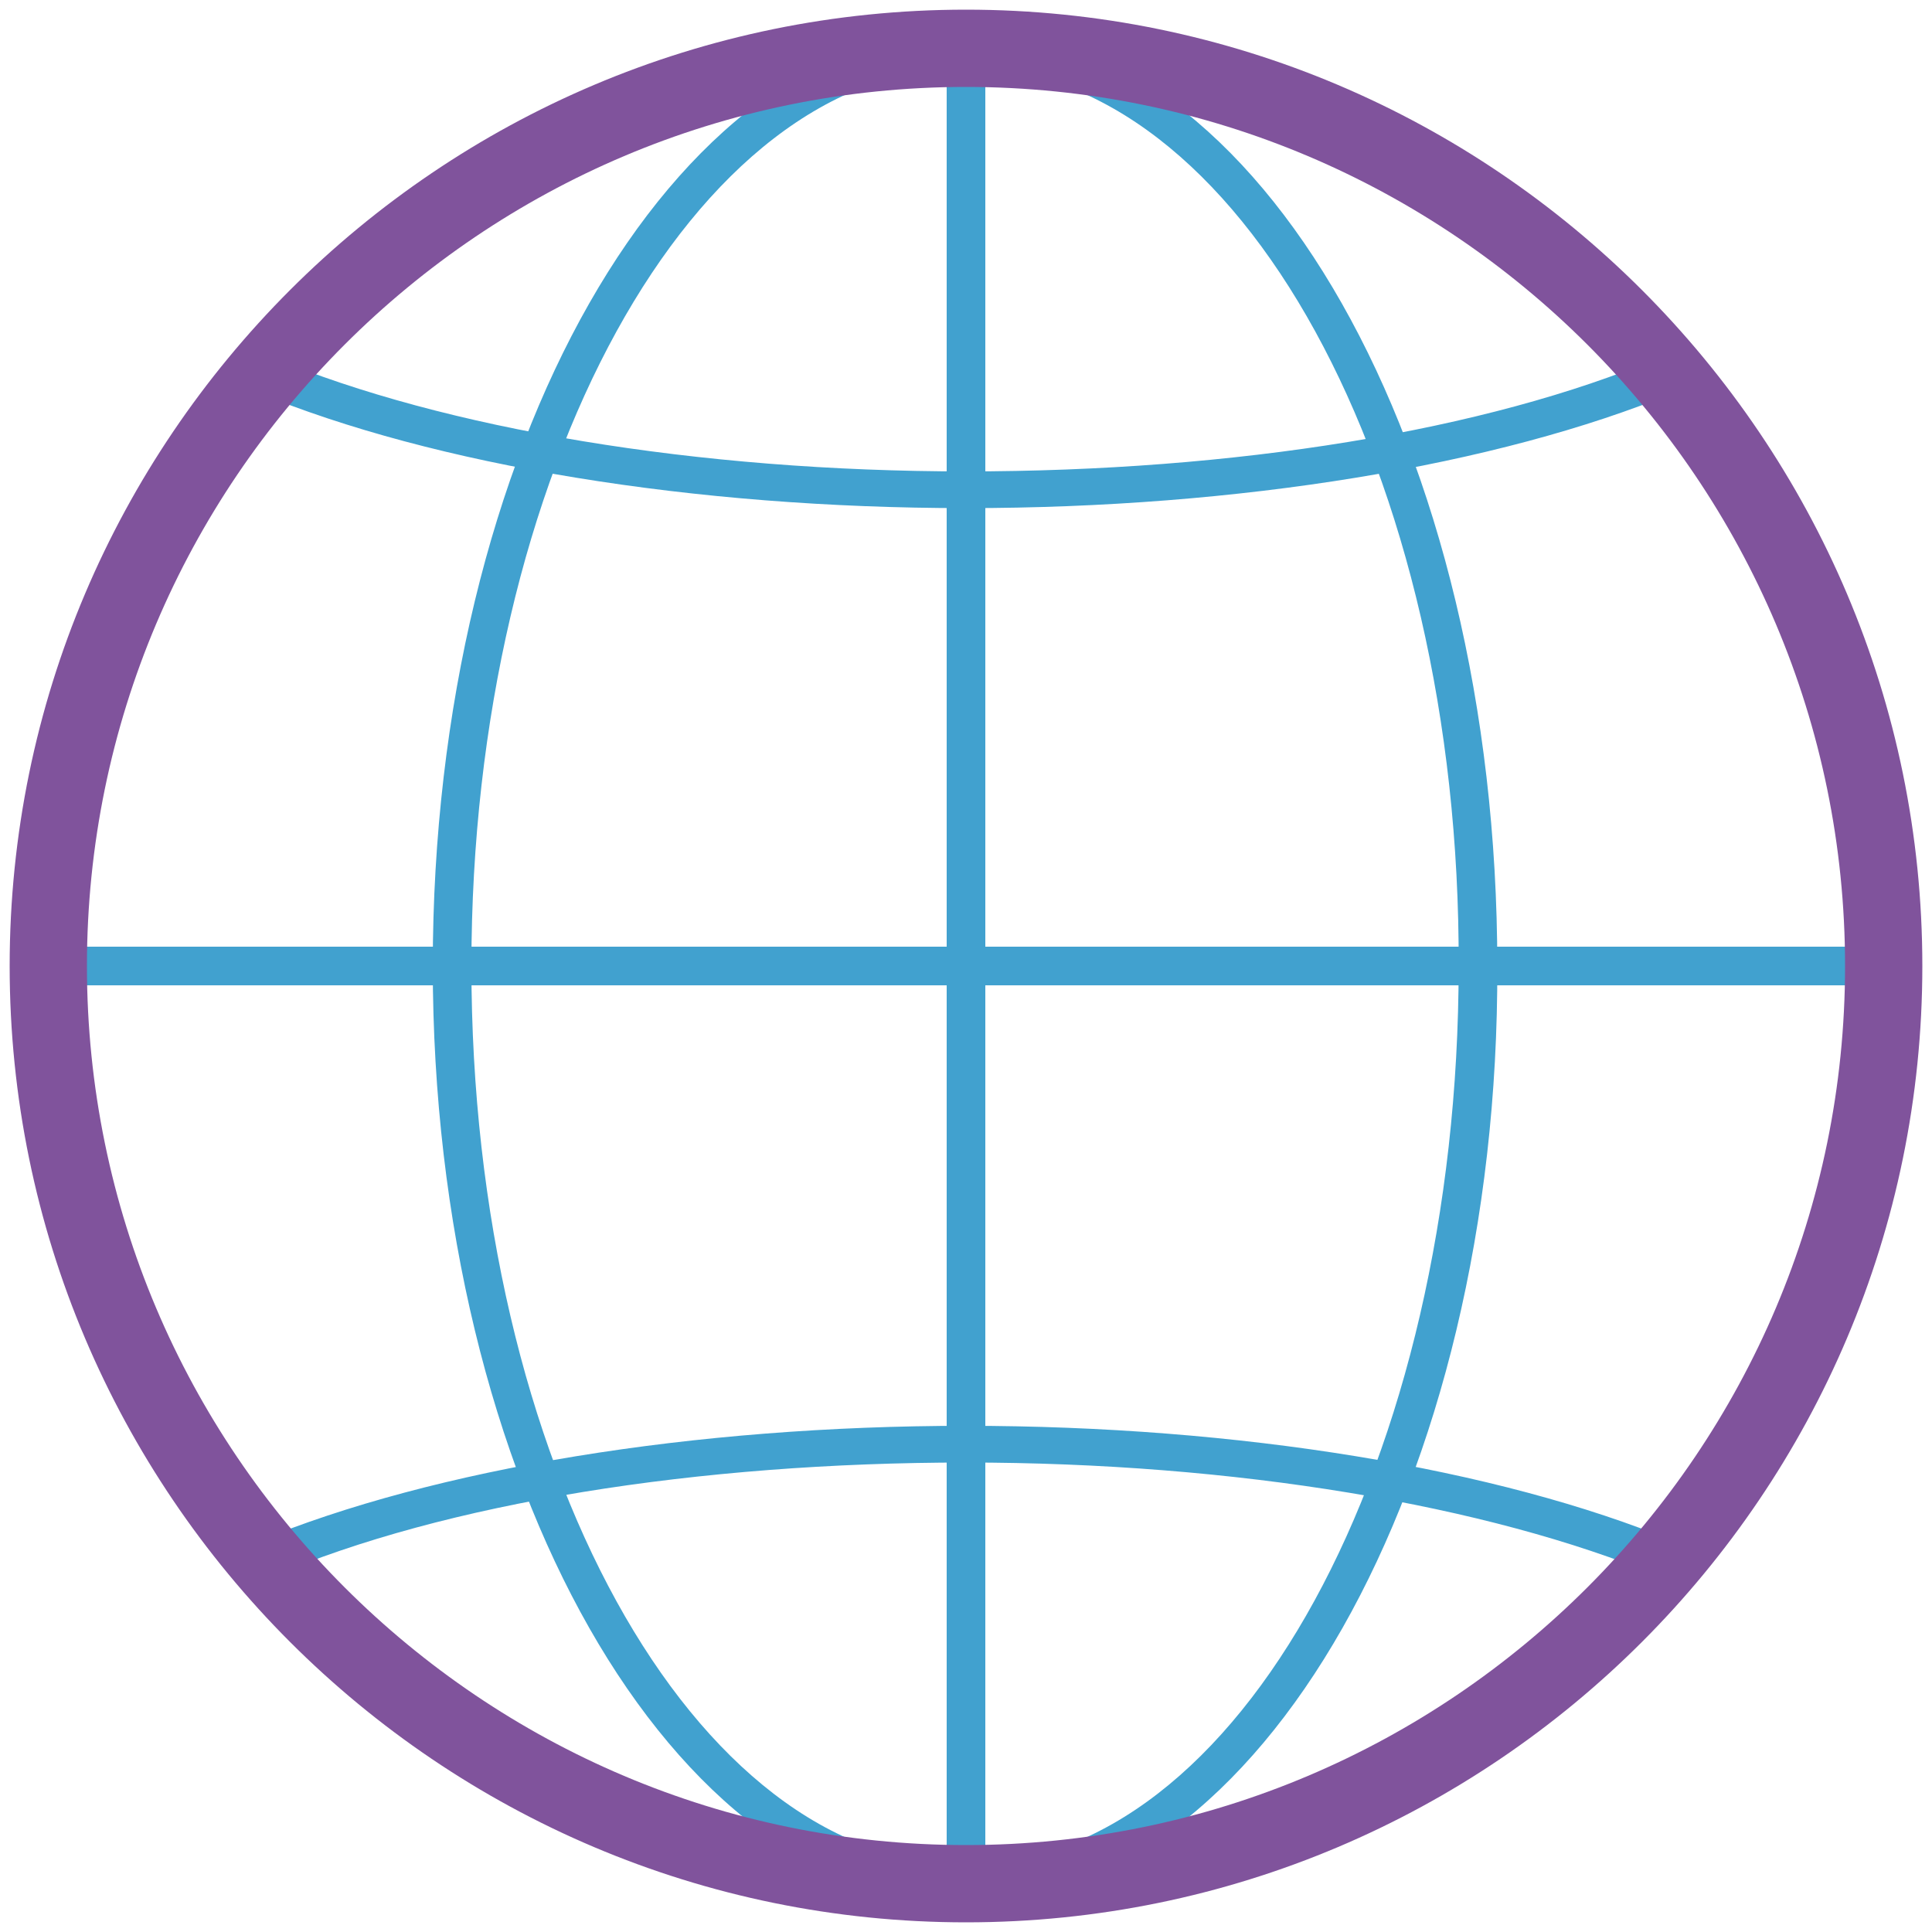 <?xml version="1.0" encoding="utf-8"?>
<!-- Generator: Adobe Illustrator 27.0.0, SVG Export Plug-In . SVG Version: 6.00 Build 0)  -->
<svg version="1.1" id="Layer_1" xmlns="http://www.w3.org/2000/svg" xmlns:xlink="http://www.w3.org/1999/xlink" x="0px" y="0px"
	 viewBox="0 0 100 100" style="enable-background:new 0 0 100 100;" xml:space="preserve">
<style type="text/css">
	.st0{fill:#E07C05;}
	.st1{fill:#80539C;}
	.st2{fill:#41A1CF;}
</style>
<g>
	<rect x="2" y="49" class="st2" width="95" height="2"/>
</g>
<g>
	<rect x="49" y="3" class="st2" width="2" height="94"/>
</g>
<g>
	<path class="st2" d="M50,98.5c-15.2,0-27.6-21.8-27.6-48.5C22.4,23.2,34.8,1.5,50,1.5c15.2,0,27.5,21.7,27.5,48.5
		C77.6,76.7,65.2,98.5,50,98.5z M50,3.5C35.9,3.5,24.4,24.4,24.4,50c0,25.7,11.5,46.5,25.6,46.5c14.1,0,25.5-20.9,25.5-46.5
		C75.6,24.4,64.1,3.5,50,3.5z"/>
</g>
<g>
	<g>
		<path class="st2" d="M50,26.3c-14.1,0-27.5-2.2-36.7-6l0.8-1.8c8.9,3.7,22,5.9,35.9,5.9c13.9,0,26.9-2.1,35.9-5.9l0.8,1.8
			C77.5,24.1,64.1,26.3,50,26.3z"/>
	</g>
	<g>
		<path class="st2" d="M85.9,81.6c-8.9-3.7-22-5.9-35.9-5.9c-13.9,0-27,2.1-35.9,5.9l-0.8-1.8c9.2-3.8,22.6-6,36.7-6
			c14.1,0,27.5,2.2,36.7,6L85.9,81.6z"/>
	</g>
</g>
<g>
	<path class="st1" d="M50,99.5C22.7,99.5,0.5,77.3,0.5,50C0.5,22.7,22.7,0.5,50,0.5c27.3,0,49.5,22.2,49.5,49.5
		C99.5,77.3,77.3,99.5,50,99.5z M50,4.5C24.9,4.5,4.5,24.9,4.5,50c0,25.1,20.4,45.5,45.5,45.5c25.1,0,45.5-20.4,45.5-45.5
		C95.5,24.9,75.1,4.5,50,4.5z"/>
</g>
</svg>
